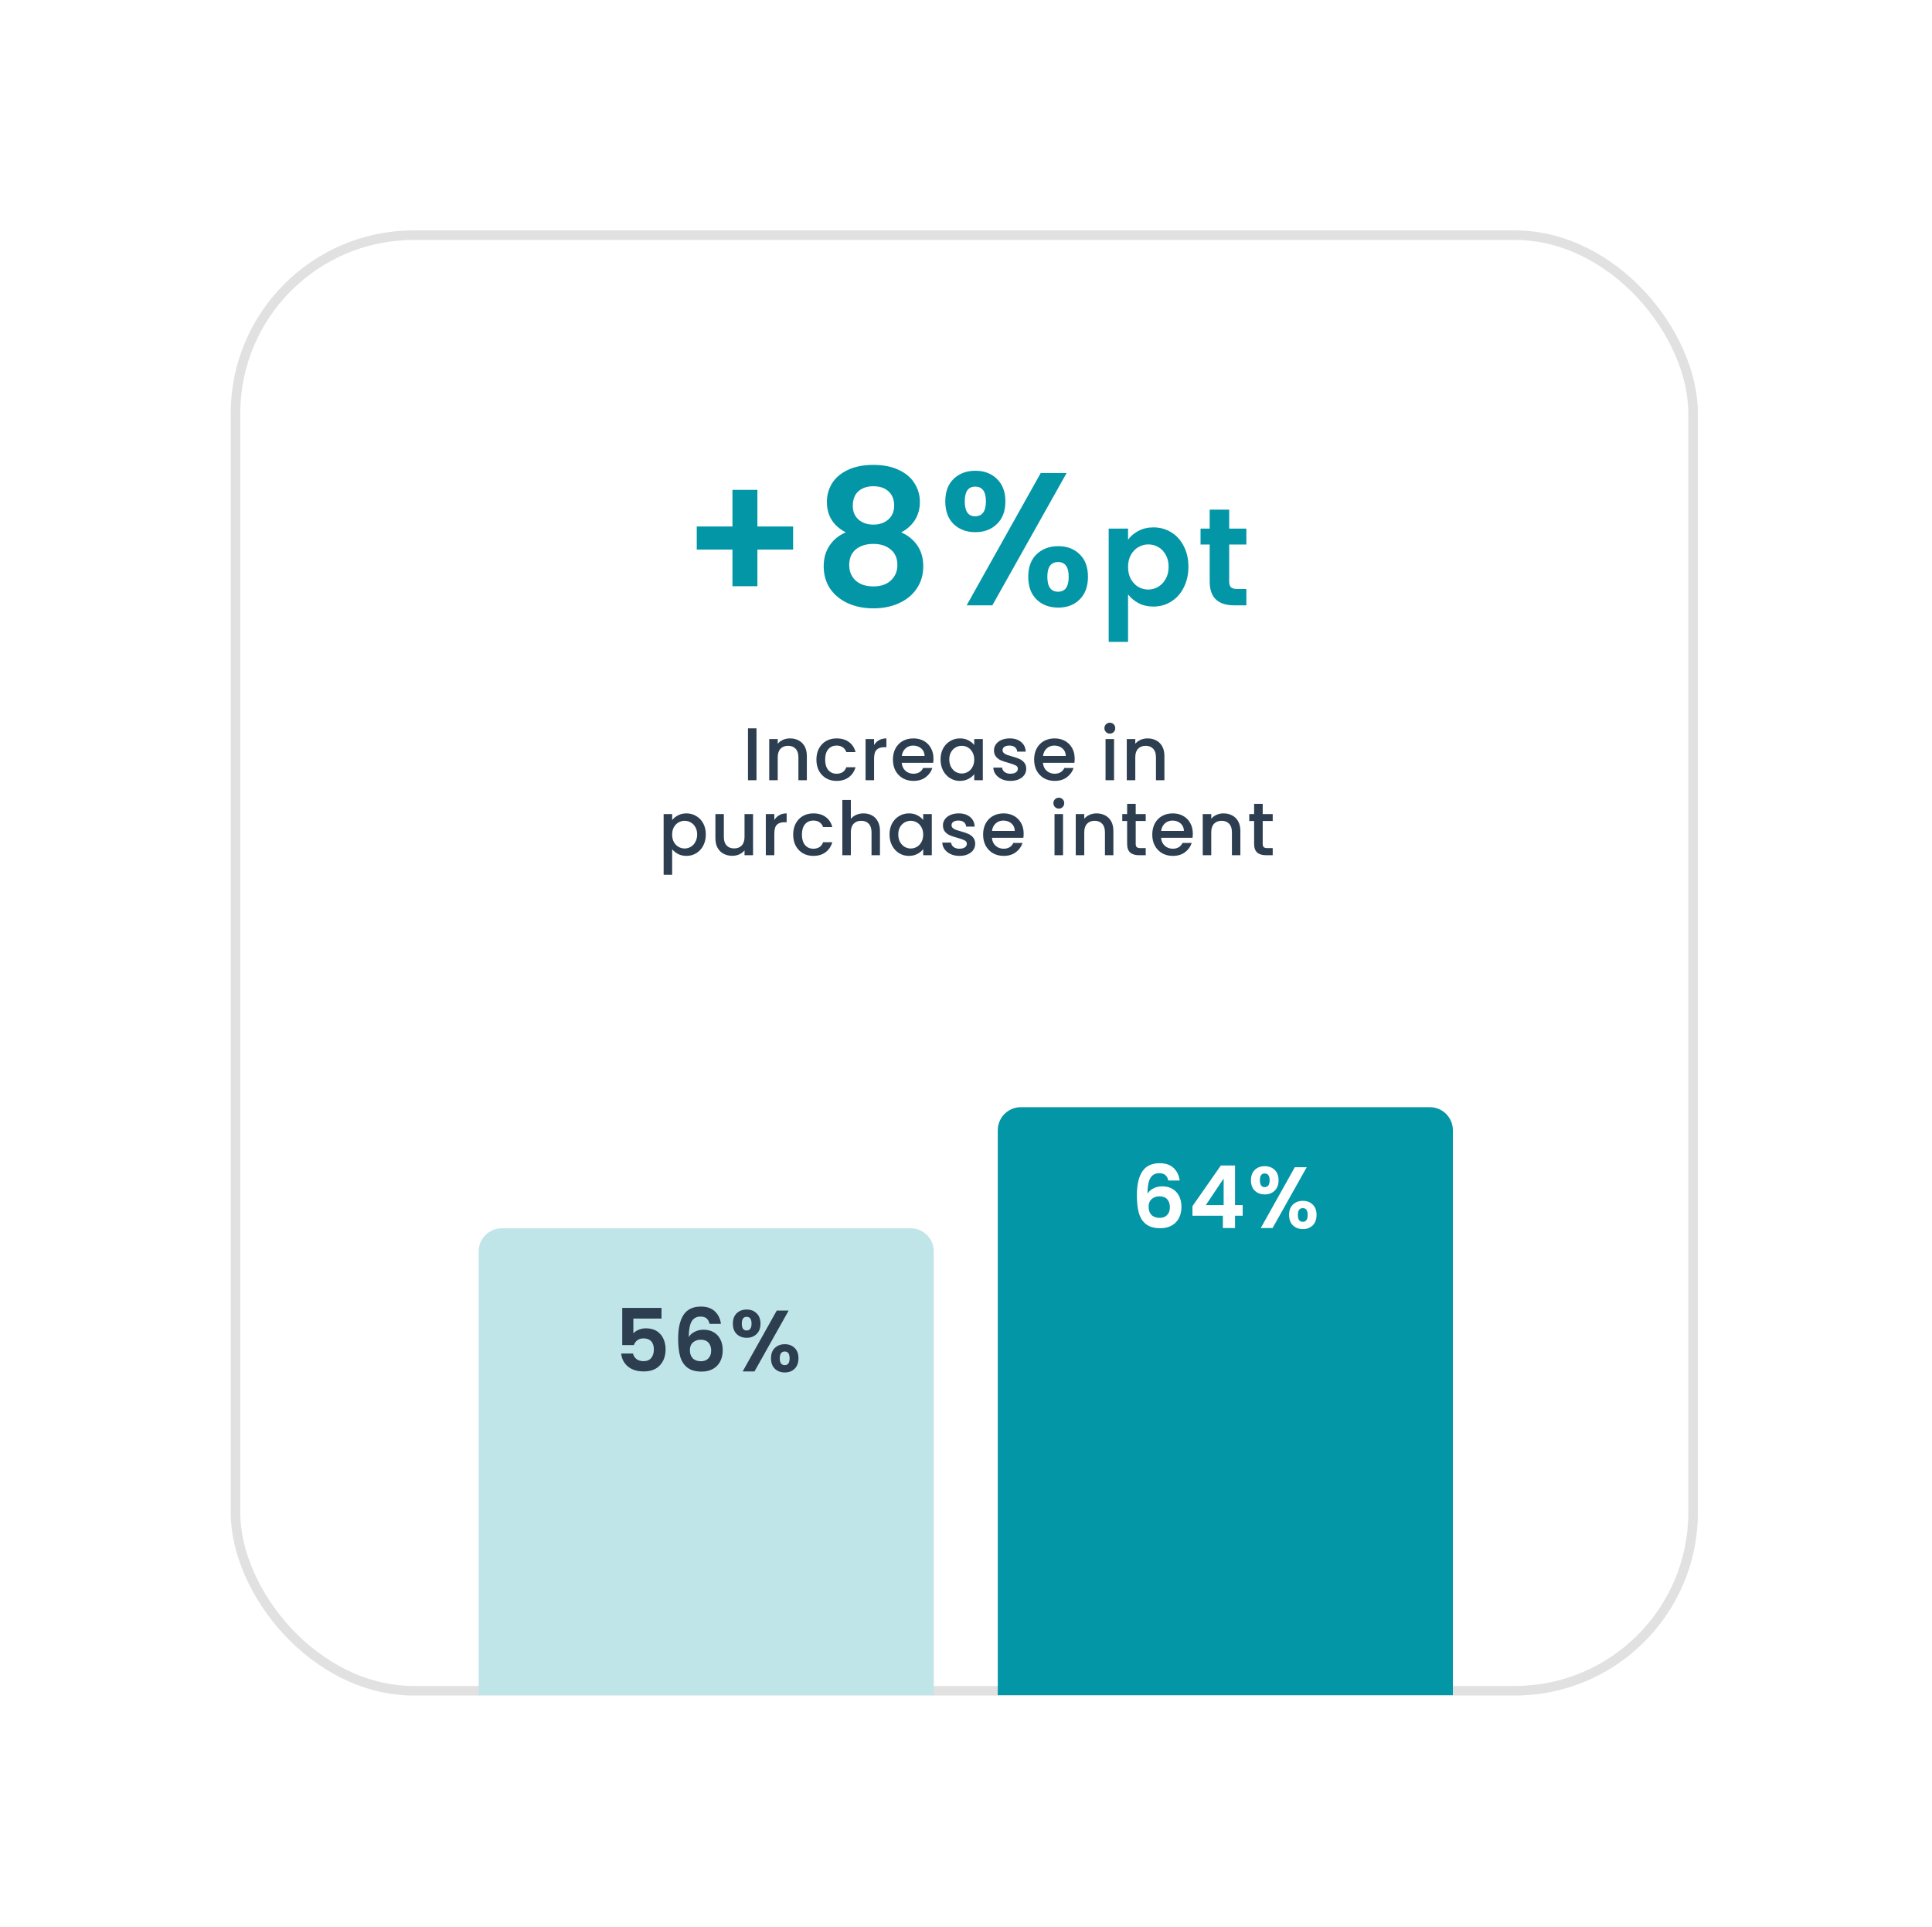 <svg width="335" height="334" viewBox="0 0 335 334" fill="none" xmlns="http://www.w3.org/2000/svg">
<g filter="url(#filter0_d_3503_44640)">
<rect x="40" y="32" width="254.407" height="254" rx="31.75" fill="white"/>
<rect x="40.83" y="32.83" width="252.747" height="252.34" rx="30.92" stroke="#E1E1E1" stroke-width="1.66"/>
<path d="M131.172 118.322V127.321H129.696V118.322H131.172ZM136.977 120.07C137.538 120.07 138.039 120.187 138.479 120.42C138.928 120.653 139.278 120.998 139.528 121.456C139.778 121.913 139.903 122.465 139.903 123.113V127.321H138.44V123.333C138.44 122.694 138.281 122.206 137.961 121.87C137.642 121.525 137.206 121.352 136.654 121.352C136.101 121.352 135.661 121.525 135.333 121.87C135.014 122.206 134.854 122.694 134.854 123.333V127.321H133.378V120.187H134.854V121.002C135.096 120.709 135.402 120.48 135.773 120.316C136.153 120.152 136.554 120.07 136.977 120.07ZM141.562 123.747C141.562 123.014 141.708 122.37 142.002 121.818C142.304 121.257 142.718 120.825 143.245 120.523C143.771 120.221 144.376 120.07 145.058 120.07C145.921 120.07 146.633 120.277 147.194 120.692C147.764 121.097 148.148 121.68 148.346 122.44H146.754C146.624 122.086 146.417 121.809 146.132 121.611C145.847 121.412 145.489 121.313 145.058 121.313C144.453 121.313 143.97 121.529 143.607 121.96C143.253 122.383 143.077 122.979 143.077 123.747C143.077 124.515 143.253 125.115 143.607 125.547C143.97 125.979 144.453 126.194 145.058 126.194C145.912 126.194 146.477 125.819 146.754 125.068H148.346C148.139 125.793 147.751 126.371 147.181 126.803C146.611 127.226 145.903 127.437 145.058 127.437C144.376 127.437 143.771 127.286 143.245 126.984C142.718 126.673 142.304 126.242 142.002 125.689C141.708 125.128 141.562 124.481 141.562 123.747ZM151.561 121.222C151.776 120.86 152.061 120.579 152.415 120.381C152.778 120.174 153.205 120.07 153.697 120.07V121.598H153.322C152.743 121.598 152.303 121.745 152.001 122.038C151.707 122.332 151.561 122.841 151.561 123.566V127.321H150.085V120.187H151.561V121.222ZM161.86 123.579C161.86 123.847 161.843 124.088 161.808 124.304H156.357C156.4 124.874 156.612 125.331 156.992 125.676C157.371 126.022 157.837 126.194 158.39 126.194C159.184 126.194 159.745 125.862 160.073 125.197H161.666C161.45 125.853 161.057 126.393 160.487 126.816C159.926 127.23 159.227 127.437 158.39 127.437C157.708 127.437 157.095 127.286 156.551 126.984C156.016 126.673 155.593 126.242 155.282 125.689C154.98 125.128 154.829 124.481 154.829 123.747C154.829 123.014 154.976 122.37 155.269 121.818C155.572 121.257 155.99 120.825 156.525 120.523C157.069 120.221 157.691 120.07 158.39 120.07C159.063 120.07 159.663 120.217 160.19 120.51C160.716 120.804 161.126 121.218 161.42 121.753C161.713 122.28 161.86 122.888 161.86 123.579ZM160.319 123.113C160.31 122.569 160.116 122.133 159.736 121.805C159.357 121.477 158.886 121.313 158.325 121.313C157.816 121.313 157.38 121.477 157.017 121.805C156.655 122.124 156.439 122.56 156.37 123.113H160.319ZM163.088 123.721C163.088 123.005 163.235 122.37 163.528 121.818C163.83 121.266 164.236 120.838 164.745 120.536C165.263 120.225 165.833 120.07 166.454 120.07C167.015 120.07 167.503 120.182 167.917 120.407C168.34 120.623 168.677 120.894 168.927 121.222V120.187H170.416V127.321H168.927V126.259C168.677 126.596 168.336 126.876 167.904 127.101C167.473 127.325 166.981 127.437 166.428 127.437C165.815 127.437 165.254 127.282 164.745 126.971C164.236 126.652 163.83 126.212 163.528 125.651C163.235 125.081 163.088 124.438 163.088 123.721ZM168.927 123.747C168.927 123.255 168.824 122.828 168.616 122.465C168.418 122.103 168.155 121.827 167.827 121.637C167.499 121.447 167.145 121.352 166.765 121.352C166.385 121.352 166.031 121.447 165.703 121.637C165.375 121.818 165.108 122.09 164.901 122.452C164.702 122.806 164.603 123.229 164.603 123.721C164.603 124.213 164.702 124.645 164.901 125.016C165.108 125.387 165.375 125.672 165.703 125.871C166.04 126.061 166.394 126.156 166.765 126.156C167.145 126.156 167.499 126.061 167.827 125.871C168.155 125.681 168.418 125.405 168.616 125.042C168.824 124.671 168.927 124.239 168.927 123.747ZM175.212 127.437C174.651 127.437 174.146 127.338 173.697 127.14C173.257 126.932 172.907 126.656 172.648 126.311C172.389 125.957 172.251 125.564 172.234 125.133H173.762C173.788 125.435 173.93 125.689 174.189 125.897C174.457 126.095 174.789 126.194 175.186 126.194C175.6 126.194 175.92 126.117 176.144 125.961C176.377 125.797 176.494 125.59 176.494 125.34C176.494 125.072 176.364 124.874 176.105 124.744C175.855 124.615 175.454 124.472 174.901 124.317C174.366 124.17 173.93 124.028 173.593 123.89C173.257 123.752 172.963 123.54 172.713 123.255C172.471 122.97 172.35 122.595 172.35 122.129C172.35 121.749 172.463 121.404 172.687 121.093C172.912 120.774 173.231 120.523 173.645 120.342C174.068 120.161 174.552 120.07 175.095 120.07C175.907 120.07 176.558 120.277 177.05 120.692C177.551 121.097 177.819 121.654 177.853 122.362H176.377C176.351 122.042 176.222 121.788 175.989 121.598C175.756 121.408 175.441 121.313 175.044 121.313C174.655 121.313 174.357 121.386 174.15 121.533C173.943 121.68 173.839 121.874 173.839 122.116C173.839 122.306 173.909 122.465 174.047 122.595C174.185 122.724 174.353 122.828 174.552 122.906C174.75 122.975 175.044 123.065 175.432 123.178C175.95 123.316 176.373 123.458 176.701 123.605C177.038 123.743 177.327 123.95 177.568 124.226C177.81 124.503 177.935 124.869 177.944 125.327C177.944 125.733 177.832 126.095 177.607 126.414C177.383 126.734 177.063 126.984 176.649 127.165C176.243 127.347 175.764 127.437 175.212 127.437ZM186.345 123.579C186.345 123.847 186.328 124.088 186.293 124.304H180.842C180.885 124.874 181.097 125.331 181.476 125.676C181.856 126.022 182.322 126.194 182.875 126.194C183.669 126.194 184.23 125.862 184.558 125.197H186.151C185.935 125.853 185.542 126.393 184.972 126.816C184.411 127.23 183.712 127.437 182.875 127.437C182.193 127.437 181.58 127.286 181.036 126.984C180.501 126.673 180.078 126.242 179.767 125.689C179.465 125.128 179.314 124.481 179.314 123.747C179.314 123.014 179.461 122.37 179.754 121.818C180.057 121.257 180.475 120.825 181.01 120.523C181.554 120.221 182.176 120.07 182.875 120.07C183.548 120.07 184.148 120.217 184.675 120.51C185.201 120.804 185.611 121.218 185.905 121.753C186.198 122.28 186.345 122.888 186.345 123.579ZM184.804 123.113C184.795 122.569 184.601 122.133 184.221 121.805C183.842 121.477 183.371 121.313 182.81 121.313C182.301 121.313 181.865 121.477 181.502 121.805C181.14 122.124 180.924 122.56 180.855 123.113H184.804ZM192.447 119.241C192.179 119.241 191.955 119.151 191.773 118.97C191.592 118.788 191.501 118.564 191.501 118.296C191.501 118.029 191.592 117.804 191.773 117.623C191.955 117.442 192.179 117.351 192.447 117.351C192.706 117.351 192.926 117.442 193.107 117.623C193.288 117.804 193.379 118.029 193.379 118.296C193.379 118.564 193.288 118.788 193.107 118.97C192.926 119.151 192.706 119.241 192.447 119.241ZM193.172 120.187V127.321H191.696V120.187H193.172ZM198.976 120.07C199.538 120.07 200.038 120.187 200.478 120.42C200.927 120.653 201.277 120.998 201.527 121.456C201.777 121.913 201.903 122.465 201.903 123.113V127.321H200.44V123.333C200.44 122.694 200.28 122.206 199.96 121.87C199.641 121.525 199.205 121.352 198.653 121.352C198.1 121.352 197.66 121.525 197.332 121.87C197.013 122.206 196.853 122.694 196.853 123.333V127.321H195.377V120.187H196.853V121.002C197.095 120.709 197.401 120.48 197.772 120.316C198.152 120.152 198.553 120.07 198.976 120.07ZM116.547 134.235C116.797 133.907 117.138 133.631 117.569 133.407C118.001 133.182 118.489 133.07 119.033 133.07C119.654 133.07 120.219 133.225 120.729 133.536C121.247 133.838 121.652 134.266 121.946 134.818C122.239 135.37 122.386 136.005 122.386 136.721C122.386 137.438 122.239 138.081 121.946 138.651C121.652 139.212 121.247 139.652 120.729 139.971C120.219 140.282 119.654 140.437 119.033 140.437C118.489 140.437 118.005 140.329 117.582 140.114C117.159 139.889 116.814 139.613 116.547 139.285V143.713H115.071V133.187H116.547V134.235ZM120.884 136.721C120.884 136.229 120.78 135.806 120.573 135.452C120.375 135.09 120.107 134.818 119.771 134.637C119.443 134.447 119.089 134.352 118.709 134.352C118.338 134.352 117.984 134.447 117.647 134.637C117.319 134.827 117.052 135.103 116.844 135.465C116.646 135.828 116.547 136.255 116.547 136.747C116.547 137.239 116.646 137.671 116.844 138.042C117.052 138.405 117.319 138.681 117.647 138.871C117.984 139.061 118.338 139.156 118.709 139.156C119.089 139.156 119.443 139.061 119.771 138.871C120.107 138.672 120.375 138.387 120.573 138.016C120.78 137.645 120.884 137.213 120.884 136.721ZM130.574 133.187V140.321H129.098V139.479C128.865 139.773 128.558 140.006 128.179 140.178C127.807 140.342 127.41 140.424 126.987 140.424C126.426 140.424 125.921 140.308 125.473 140.075C125.032 139.842 124.683 139.496 124.424 139.039C124.173 138.581 124.048 138.029 124.048 137.382V133.187H125.511V137.162C125.511 137.8 125.671 138.292 125.99 138.638C126.31 138.974 126.746 139.143 127.298 139.143C127.851 139.143 128.287 138.974 128.606 138.638C128.934 138.292 129.098 137.8 129.098 137.162V133.187H130.574ZM134.265 134.222C134.481 133.86 134.766 133.579 135.119 133.381C135.482 133.174 135.909 133.07 136.401 133.07V134.598H136.026C135.447 134.598 135.007 134.745 134.705 135.038C134.412 135.332 134.265 135.841 134.265 136.566V140.321H132.789V133.187H134.265V134.222ZM137.534 136.747C137.534 136.014 137.68 135.37 137.974 134.818C138.276 134.257 138.69 133.825 139.217 133.523C139.743 133.221 140.347 133.07 141.029 133.07C141.893 133.07 142.605 133.277 143.166 133.692C143.735 134.097 144.12 134.68 144.318 135.44H142.726C142.596 135.086 142.389 134.809 142.104 134.611C141.819 134.412 141.461 134.313 141.029 134.313C140.425 134.313 139.942 134.529 139.579 134.96C139.225 135.383 139.048 135.979 139.048 136.747C139.048 137.515 139.225 138.115 139.579 138.547C139.942 138.979 140.425 139.194 141.029 139.194C141.884 139.194 142.449 138.819 142.726 138.068H144.318C144.111 138.793 143.722 139.371 143.153 139.803C142.583 140.226 141.875 140.437 141.029 140.437C140.347 140.437 139.743 140.286 139.217 139.984C138.69 139.673 138.276 139.242 137.974 138.689C137.68 138.128 137.534 137.481 137.534 136.747ZM149.747 133.07C150.29 133.07 150.774 133.187 151.197 133.42C151.628 133.653 151.965 133.998 152.207 134.456C152.457 134.913 152.582 135.465 152.582 136.113V140.321H151.119V136.333C151.119 135.694 150.959 135.206 150.64 134.87C150.321 134.525 149.885 134.352 149.332 134.352C148.78 134.352 148.34 134.525 148.012 134.87C147.692 135.206 147.533 135.694 147.533 136.333V140.321H146.057V130.74H147.533V134.015C147.783 133.713 148.098 133.48 148.478 133.316C148.866 133.152 149.289 133.07 149.747 133.07ZM154.24 136.721C154.24 136.005 154.387 135.37 154.681 134.818C154.983 134.266 155.388 133.838 155.898 133.536C156.416 133.225 156.985 133.07 157.607 133.07C158.168 133.07 158.655 133.182 159.07 133.407C159.493 133.623 159.829 133.894 160.08 134.222V133.187H161.569V140.321H160.08V139.259C159.829 139.596 159.488 139.876 159.057 140.101C158.625 140.325 158.133 140.437 157.581 140.437C156.968 140.437 156.407 140.282 155.898 139.971C155.388 139.652 154.983 139.212 154.681 138.651C154.387 138.081 154.24 137.438 154.24 136.721ZM160.08 136.747C160.08 136.255 159.976 135.828 159.769 135.465C159.57 135.103 159.307 134.827 158.979 134.637C158.651 134.447 158.297 134.352 157.917 134.352C157.538 134.352 157.184 134.447 156.856 134.637C156.528 134.818 156.26 135.09 156.053 135.452C155.854 135.806 155.755 136.229 155.755 136.721C155.755 137.213 155.854 137.645 156.053 138.016C156.26 138.387 156.528 138.672 156.856 138.871C157.192 139.061 157.546 139.156 157.917 139.156C158.297 139.156 158.651 139.061 158.979 138.871C159.307 138.681 159.57 138.405 159.769 138.042C159.976 137.671 160.08 137.239 160.08 136.747ZM166.364 140.437C165.803 140.437 165.298 140.338 164.85 140.14C164.409 139.932 164.06 139.656 163.801 139.311C163.542 138.957 163.404 138.564 163.386 138.133H164.914C164.94 138.435 165.083 138.689 165.342 138.897C165.609 139.095 165.941 139.194 166.339 139.194C166.753 139.194 167.072 139.117 167.297 138.961C167.53 138.797 167.646 138.59 167.646 138.34C167.646 138.072 167.517 137.874 167.258 137.744C167.007 137.615 166.606 137.472 166.054 137.317C165.519 137.17 165.083 137.028 164.746 136.89C164.409 136.752 164.116 136.54 163.866 136.255C163.624 135.97 163.503 135.595 163.503 135.129C163.503 134.749 163.615 134.404 163.84 134.093C164.064 133.774 164.383 133.523 164.798 133.342C165.221 133.161 165.704 133.07 166.248 133.07C167.059 133.07 167.711 133.277 168.203 133.692C168.704 134.097 168.971 134.654 169.006 135.362H167.53C167.504 135.042 167.374 134.788 167.141 134.598C166.908 134.408 166.593 134.313 166.196 134.313C165.808 134.313 165.51 134.386 165.303 134.533C165.096 134.68 164.992 134.874 164.992 135.116C164.992 135.306 165.061 135.465 165.199 135.595C165.337 135.724 165.506 135.828 165.704 135.906C165.903 135.975 166.196 136.065 166.585 136.178C167.102 136.316 167.525 136.458 167.853 136.605C168.19 136.743 168.479 136.95 168.721 137.226C168.963 137.503 169.088 137.869 169.096 138.327C169.096 138.733 168.984 139.095 168.76 139.414C168.535 139.734 168.216 139.984 167.802 140.165C167.396 140.347 166.917 140.437 166.364 140.437ZM177.497 136.579C177.497 136.847 177.48 137.088 177.445 137.304H171.995C172.038 137.874 172.249 138.331 172.629 138.676C173.009 139.022 173.475 139.194 174.027 139.194C174.821 139.194 175.382 138.862 175.711 138.197H177.303C177.087 138.853 176.695 139.393 176.125 139.816C175.564 140.23 174.865 140.437 174.027 140.437C173.345 140.437 172.733 140.286 172.189 139.984C171.654 139.673 171.231 139.242 170.92 138.689C170.618 138.128 170.467 137.481 170.467 136.747C170.467 136.014 170.613 135.37 170.907 134.818C171.209 134.257 171.628 133.825 172.163 133.523C172.707 133.221 173.328 133.07 174.027 133.07C174.701 133.07 175.3 133.217 175.827 133.51C176.354 133.804 176.764 134.218 177.057 134.753C177.351 135.28 177.497 135.888 177.497 136.579ZM175.957 136.113C175.948 135.569 175.754 135.133 175.374 134.805C174.994 134.477 174.524 134.313 173.963 134.313C173.453 134.313 173.017 134.477 172.655 134.805C172.292 135.124 172.077 135.56 172.007 136.113H175.957ZM183.599 132.241C183.331 132.241 183.107 132.151 182.926 131.97C182.745 131.788 182.654 131.564 182.654 131.296C182.654 131.029 182.745 130.804 182.926 130.623C183.107 130.442 183.331 130.351 183.599 130.351C183.858 130.351 184.078 130.442 184.259 130.623C184.441 130.804 184.531 131.029 184.531 131.296C184.531 131.564 184.441 131.788 184.259 131.97C184.078 132.151 183.858 132.241 183.599 132.241ZM184.324 133.187V140.321H182.848V133.187H184.324ZM190.129 133.07C190.69 133.07 191.191 133.187 191.631 133.42C192.08 133.653 192.429 133.998 192.68 134.456C192.93 134.913 193.055 135.465 193.055 136.113V140.321H191.592V136.333C191.592 135.694 191.432 135.206 191.113 134.87C190.794 134.525 190.358 134.352 189.805 134.352C189.253 134.352 188.813 134.525 188.485 134.87C188.165 135.206 188.006 135.694 188.006 136.333V140.321H186.529V133.187H188.006V134.002C188.247 133.709 188.554 133.48 188.925 133.316C189.305 133.152 189.706 133.07 190.129 133.07ZM196.927 134.391V138.34C196.927 138.607 196.988 138.802 197.109 138.922C197.238 139.035 197.454 139.091 197.756 139.091H198.662V140.321H197.497C196.832 140.321 196.323 140.165 195.969 139.855C195.615 139.544 195.438 139.039 195.438 138.34V134.391H194.597V133.187H195.438V131.413H196.927V133.187H198.662V134.391H196.927ZM206.829 136.579C206.829 136.847 206.812 137.088 206.777 137.304H201.326C201.369 137.874 201.581 138.331 201.96 138.676C202.34 139.022 202.806 139.194 203.359 139.194C204.153 139.194 204.714 138.862 205.042 138.197H206.635C206.419 138.853 206.026 139.393 205.456 139.816C204.895 140.23 204.196 140.437 203.359 140.437C202.677 140.437 202.064 140.286 201.52 139.984C200.985 139.673 200.562 139.242 200.251 138.689C199.949 138.128 199.798 137.481 199.798 136.747C199.798 136.014 199.945 135.37 200.238 134.818C200.541 134.257 200.959 133.825 201.494 133.523C202.038 133.221 202.66 133.07 203.359 133.07C204.032 133.07 204.632 133.217 205.159 133.51C205.685 133.804 206.095 134.218 206.389 134.753C206.682 135.28 206.829 135.888 206.829 136.579ZM205.288 136.113C205.279 135.569 205.085 135.133 204.705 134.805C204.326 134.477 203.855 134.313 203.294 134.313C202.785 134.313 202.349 134.477 201.986 134.805C201.624 135.124 201.408 135.56 201.339 136.113H205.288ZM212.148 133.07C212.709 133.07 213.21 133.187 213.65 133.42C214.099 133.653 214.449 133.998 214.699 134.456C214.949 134.913 215.074 135.465 215.074 136.113V140.321H213.611V136.333C213.611 135.694 213.452 135.206 213.132 134.87C212.813 134.525 212.377 134.352 211.825 134.352C211.272 134.352 210.832 134.525 210.504 134.87C210.185 135.206 210.025 135.694 210.025 136.333V140.321H208.549V133.187H210.025V134.002C210.267 133.709 210.573 133.48 210.944 133.316C211.324 133.152 211.725 133.07 212.148 133.07ZM218.947 134.391V138.34C218.947 138.607 219.007 138.802 219.128 138.922C219.257 139.035 219.473 139.091 219.775 139.091H220.682V140.321H219.516C218.852 140.321 218.342 140.165 217.989 139.855C217.635 139.544 217.458 139.039 217.458 138.34V134.391H216.616V133.187H217.458V131.413H218.947V133.187H220.682V134.391H218.947Z" fill="#2C3E50"/>
<path d="M173.01 285.942H251.922V188C251.922 185.791 250.132 184 247.922 184H177.01C174.801 184 173.01 185.791 173.01 188V285.942Z" fill="#0396A6"/>
<path d="M202.584 196.713C202.483 196.292 202.308 195.975 202.057 195.764C201.815 195.553 201.464 195.448 201.002 195.448C200.309 195.448 199.797 195.729 199.465 196.292C199.144 196.844 198.978 197.748 198.968 199.003C199.209 198.602 199.561 198.29 200.023 198.069C200.485 197.838 200.987 197.723 201.529 197.723C202.182 197.723 202.76 197.863 203.262 198.145C203.764 198.426 204.156 198.838 204.437 199.38C204.718 199.912 204.859 200.555 204.859 201.309C204.859 202.022 204.713 202.66 204.422 203.222C204.141 203.774 203.724 204.206 203.171 204.518C202.619 204.829 201.961 204.985 201.198 204.985C200.153 204.985 199.33 204.754 198.727 204.292C198.134 203.83 197.717 203.187 197.476 202.363C197.245 201.53 197.13 200.505 197.13 199.29C197.13 197.452 197.446 196.066 198.079 195.131C198.712 194.187 199.711 193.715 201.077 193.715C202.132 193.715 202.95 194.001 203.533 194.574C204.116 195.146 204.452 195.86 204.542 196.713H202.584ZM201.047 199.455C200.515 199.455 200.068 199.611 199.706 199.922C199.345 200.234 199.164 200.686 199.164 201.278C199.164 201.871 199.33 202.338 199.661 202.68C200.003 203.021 200.48 203.192 201.092 203.192C201.635 203.192 202.062 203.026 202.373 202.695C202.694 202.363 202.855 201.916 202.855 201.354C202.855 200.771 202.699 200.309 202.388 199.968C202.087 199.626 201.64 199.455 201.047 199.455ZM206.767 202.815V201.158L211.693 194.107H214.149V200.977H215.475V202.815H214.149V204.955H212.04V202.815H206.767ZM212.175 196.367L209.087 200.977H212.175V196.367ZM216.908 196.668C216.908 195.905 217.129 195.307 217.571 194.875C218.023 194.443 218.6 194.227 219.303 194.227C220.006 194.227 220.579 194.443 221.021 194.875C221.473 195.307 221.699 195.905 221.699 196.668C221.699 197.442 221.473 198.044 221.021 198.476C220.579 198.908 220.006 199.124 219.303 199.124C218.6 199.124 218.023 198.908 217.571 198.476C217.129 198.044 216.908 197.442 216.908 196.668ZM226.58 194.408L220.659 204.955H218.61L224.516 194.408H226.58ZM219.288 195.493C218.736 195.493 218.46 195.885 218.46 196.668C218.46 197.462 218.736 197.858 219.288 197.858C219.56 197.858 219.77 197.763 219.921 197.572C220.072 197.371 220.147 197.07 220.147 196.668C220.147 195.885 219.861 195.493 219.288 195.493ZM223.522 202.68C223.522 201.906 223.743 201.309 224.185 200.887C224.637 200.455 225.214 200.239 225.917 200.239C226.621 200.239 227.188 200.455 227.62 200.887C228.062 201.309 228.283 201.906 228.283 202.68C228.283 203.453 228.062 204.056 227.62 204.488C227.188 204.919 226.621 205.135 225.917 205.135C225.204 205.135 224.627 204.919 224.185 204.488C223.743 204.056 223.522 203.453 223.522 202.68ZM225.902 201.504C225.33 201.504 225.044 201.896 225.044 202.68C225.044 203.473 225.33 203.87 225.902 203.87C226.465 203.87 226.746 203.473 226.746 202.68C226.746 201.896 226.465 201.504 225.902 201.504Z" fill="white"/>
<path d="M83 285.941H161.913V209C161.913 206.791 160.122 205 157.913 205H87C84.791 205 83 206.791 83 209V285.941Z" fill="#C0E5E9"/>
<path d="M114.703 220.649H109.821V223.226C110.032 222.964 110.334 222.754 110.725 222.593C111.117 222.422 111.534 222.337 111.976 222.337C112.779 222.337 113.437 222.512 113.95 222.864C114.462 223.216 114.833 223.668 115.064 224.22C115.295 224.762 115.411 225.345 115.411 225.968C115.411 227.123 115.08 228.052 114.417 228.755C113.764 229.458 112.83 229.81 111.614 229.81C110.469 229.81 109.555 229.523 108.872 228.951C108.189 228.378 107.803 227.63 107.712 226.706H109.761C109.852 227.108 110.052 227.429 110.364 227.67C110.685 227.911 111.092 228.032 111.584 228.032C112.177 228.032 112.624 227.846 112.925 227.474C113.226 227.103 113.377 226.611 113.377 225.998C113.377 225.375 113.221 224.903 112.91 224.582C112.609 224.25 112.162 224.084 111.569 224.084C111.147 224.084 110.796 224.19 110.514 224.401C110.233 224.612 110.032 224.893 109.912 225.245H107.893V218.796H114.703V220.649ZM123.043 221.568C122.942 221.146 122.766 220.83 122.515 220.619C122.274 220.408 121.923 220.303 121.461 220.303C120.768 220.303 120.255 220.584 119.924 221.146C119.602 221.699 119.437 222.603 119.427 223.858C119.668 223.457 120.019 223.145 120.481 222.924C120.943 222.693 121.445 222.578 121.988 222.578C122.641 222.578 123.218 222.718 123.72 223C124.223 223.281 124.614 223.693 124.896 224.235C125.177 224.767 125.318 225.41 125.318 226.164C125.318 226.877 125.172 227.514 124.881 228.077C124.599 228.629 124.183 229.061 123.63 229.373C123.078 229.684 122.42 229.84 121.656 229.84C120.612 229.84 119.788 229.609 119.186 229.147C118.593 228.685 118.176 228.042 117.935 227.218C117.704 226.385 117.589 225.36 117.589 224.145C117.589 222.307 117.905 220.92 118.538 219.986C119.17 219.042 120.17 218.57 121.536 218.57C122.591 218.57 123.409 218.856 123.992 219.429C124.574 220.001 124.911 220.715 125.001 221.568H123.043ZM121.506 224.31C120.973 224.31 120.526 224.466 120.165 224.777C119.803 225.089 119.622 225.541 119.622 226.133C119.622 226.726 119.788 227.193 120.12 227.535C120.461 227.876 120.938 228.047 121.551 228.047C122.093 228.047 122.52 227.881 122.832 227.55C123.153 227.218 123.314 226.771 123.314 226.209C123.314 225.626 123.158 225.164 122.847 224.823C122.545 224.481 122.098 224.31 121.506 224.31ZM127.075 221.523C127.075 220.76 127.296 220.162 127.738 219.73C128.19 219.298 128.767 219.082 129.47 219.082C130.173 219.082 130.746 219.298 131.188 219.73C131.64 220.162 131.866 220.76 131.866 221.523C131.866 222.297 131.64 222.899 131.188 223.331C130.746 223.763 130.173 223.979 129.47 223.979C128.767 223.979 128.19 223.763 127.738 223.331C127.296 222.899 127.075 222.297 127.075 221.523ZM136.747 219.263L130.826 229.81H128.777L134.683 219.263H136.747ZM129.455 220.348C128.903 220.348 128.626 220.74 128.626 221.523C128.626 222.317 128.903 222.713 129.455 222.713C129.726 222.713 129.937 222.618 130.088 222.427C130.239 222.226 130.314 221.925 130.314 221.523C130.314 220.74 130.028 220.348 129.455 220.348ZM133.689 227.535C133.689 226.761 133.91 226.164 134.352 225.742C134.804 225.31 135.381 225.094 136.084 225.094C136.787 225.094 137.355 225.31 137.787 225.742C138.229 226.164 138.45 226.761 138.45 227.535C138.45 228.308 138.229 228.911 137.787 229.343C137.355 229.774 136.787 229.99 136.084 229.99C135.371 229.99 134.794 229.774 134.352 229.343C133.91 228.911 133.689 228.308 133.689 227.535ZM136.069 226.359C135.497 226.359 135.21 226.751 135.21 227.535C135.21 228.328 135.497 228.725 136.069 228.725C136.632 228.725 136.913 228.328 136.913 227.535C136.913 226.751 136.632 226.359 136.069 226.359Z" fill="#2C3E50"/>
<path d="M137.523 87.334H131.33V93.691H127.005V87.334H120.813V83.337H127.005V76.981H131.33V83.337H137.523V87.334ZM146.658 84.353C144.473 83.217 143.381 81.459 143.381 79.078C143.381 77.898 143.676 76.828 144.266 75.867C144.878 74.884 145.784 74.108 146.985 73.54C148.209 72.951 149.694 72.656 151.442 72.656C153.189 72.656 154.663 72.951 155.865 73.54C157.088 74.108 157.995 74.884 158.584 75.867C159.196 76.828 159.502 77.898 159.502 79.078C159.502 80.279 159.207 81.338 158.617 82.256C158.027 83.151 157.241 83.85 156.258 84.353C157.459 84.877 158.399 85.641 159.076 86.646C159.753 87.651 160.091 88.841 160.091 90.218C160.091 91.703 159.709 93.003 158.945 94.117C158.202 95.209 157.175 96.05 155.865 96.64C154.554 97.229 153.08 97.524 151.442 97.524C149.803 97.524 148.329 97.229 147.018 96.64C145.729 96.05 144.703 95.209 143.938 94.117C143.196 93.003 142.824 91.703 142.824 90.218C142.824 88.841 143.163 87.651 143.84 86.646C144.517 85.62 145.456 84.855 146.658 84.353ZM155.046 79.733C155.046 78.662 154.718 77.832 154.063 77.243C153.429 76.653 152.556 76.358 151.442 76.358C150.349 76.358 149.476 76.653 148.82 77.243C148.187 77.832 147.87 78.673 147.87 79.766C147.87 80.749 148.198 81.535 148.853 82.125C149.53 82.714 150.393 83.009 151.442 83.009C152.49 83.009 153.353 82.714 154.03 82.125C154.707 81.513 155.046 80.716 155.046 79.733ZM151.442 86.351C150.196 86.351 149.181 86.668 148.394 87.302C147.63 87.935 147.248 88.841 147.248 90.021C147.248 91.113 147.619 92.009 148.362 92.708C149.126 93.385 150.153 93.724 151.442 93.724C152.73 93.724 153.746 93.374 154.489 92.675C155.231 91.976 155.603 91.091 155.603 90.021C155.603 88.863 155.22 87.968 154.456 87.334C153.691 86.679 152.687 86.351 151.442 86.351ZM163.91 78.979C163.91 77.319 164.391 76.019 165.352 75.08C166.335 74.141 167.591 73.671 169.12 73.671C170.649 73.671 171.894 74.141 172.855 75.08C173.838 76.019 174.33 77.319 174.33 78.979C174.33 80.661 173.838 81.972 172.855 82.911C171.894 83.85 170.649 84.32 169.12 84.32C167.591 84.32 166.335 83.85 165.352 82.911C164.391 81.972 163.91 80.661 163.91 78.979ZM184.946 74.064L172.069 97H167.613L180.457 74.064H184.946ZM169.087 76.424C167.886 76.424 167.285 77.275 167.285 78.979C167.285 80.705 167.886 81.568 169.087 81.568C169.677 81.568 170.136 81.36 170.463 80.945C170.791 80.508 170.955 79.853 170.955 78.979C170.955 77.275 170.332 76.424 169.087 76.424ZM178.294 92.052C178.294 90.371 178.775 89.071 179.736 88.153C180.719 87.214 181.975 86.745 183.504 86.745C185.033 86.745 186.267 87.214 187.206 88.153C188.167 89.071 188.648 90.371 188.648 92.052C188.648 93.734 188.167 95.045 187.206 95.984C186.267 96.924 185.033 97.393 183.504 97.393C181.953 97.393 180.697 96.924 179.736 95.984C178.775 95.045 178.294 93.734 178.294 92.052ZM183.471 89.497C182.226 89.497 181.604 90.349 181.604 92.052C181.604 93.778 182.226 94.641 183.471 94.641C184.694 94.641 185.306 93.778 185.306 92.052C185.306 90.349 184.694 89.497 183.471 89.497ZM195.6 85.624C196.032 85.016 196.624 84.512 197.376 84.112C198.144 83.696 199.016 83.488 199.992 83.488C201.128 83.488 202.152 83.768 203.064 84.328C203.992 84.888 204.72 85.688 205.248 86.728C205.792 87.752 206.064 88.944 206.064 90.304C206.064 91.664 205.792 92.872 205.248 93.928C204.72 94.968 203.992 95.776 203.064 96.352C202.152 96.928 201.128 97.216 199.992 97.216C199.016 97.216 198.152 97.016 197.4 96.616C196.664 96.216 196.064 95.712 195.6 95.104V103.336H192.24V83.704H195.6V85.624ZM202.632 90.304C202.632 89.504 202.464 88.816 202.128 88.24C201.808 87.648 201.376 87.2 200.832 86.896C200.304 86.592 199.728 86.44 199.104 86.44C198.496 86.44 197.92 86.6 197.376 86.92C196.848 87.224 196.416 87.672 196.08 88.264C195.76 88.856 195.6 89.552 195.6 90.352C195.6 91.152 195.76 91.848 196.08 92.44C196.416 93.032 196.848 93.488 197.376 93.808C197.92 94.112 198.496 94.264 199.104 94.264C199.728 94.264 200.304 94.104 200.832 93.784C201.376 93.464 201.808 93.008 202.128 92.416C202.464 91.824 202.632 91.12 202.632 90.304ZM213.137 86.464V92.896C213.137 93.344 213.241 93.672 213.449 93.88C213.673 94.072 214.041 94.168 214.553 94.168H216.113V97H214.001C211.169 97 209.753 95.624 209.753 92.872V86.464H208.169V83.704H209.753V80.416H213.137V83.704H216.113V86.464H213.137Z" fill="#0396A6"/>
</g>
<defs>
<filter id="filter0_d_3503_44640" x="0.312" y="0.25" width="333.781" height="333.375" filterUnits="userSpaceOnUse" color-interpolation-filters="sRGB">
<feFlood flood-opacity="0" result="BackgroundImageFix"/>
<feColorMatrix in="SourceAlpha" type="matrix" values="0 0 0 0 0 0 0 0 0 0 0 0 0 0 0 0 0 0 127 0" result="hardAlpha"/>
<feOffset dy="7.938"/>
<feGaussianBlur stdDeviation="19.844"/>
<feComposite in2="hardAlpha" operator="out"/>
<feColorMatrix type="matrix" values="0 0 0 0 0 0 0 0 0 0 0 0 0 0 0 0 0 0 0.1 0"/>
<feBlend mode="normal" in2="BackgroundImageFix" result="effect1_dropShadow_3503_44640"/>
<feBlend mode="normal" in="SourceGraphic" in2="effect1_dropShadow_3503_44640" result="shape"/>
</filter>
</defs>
</svg>
